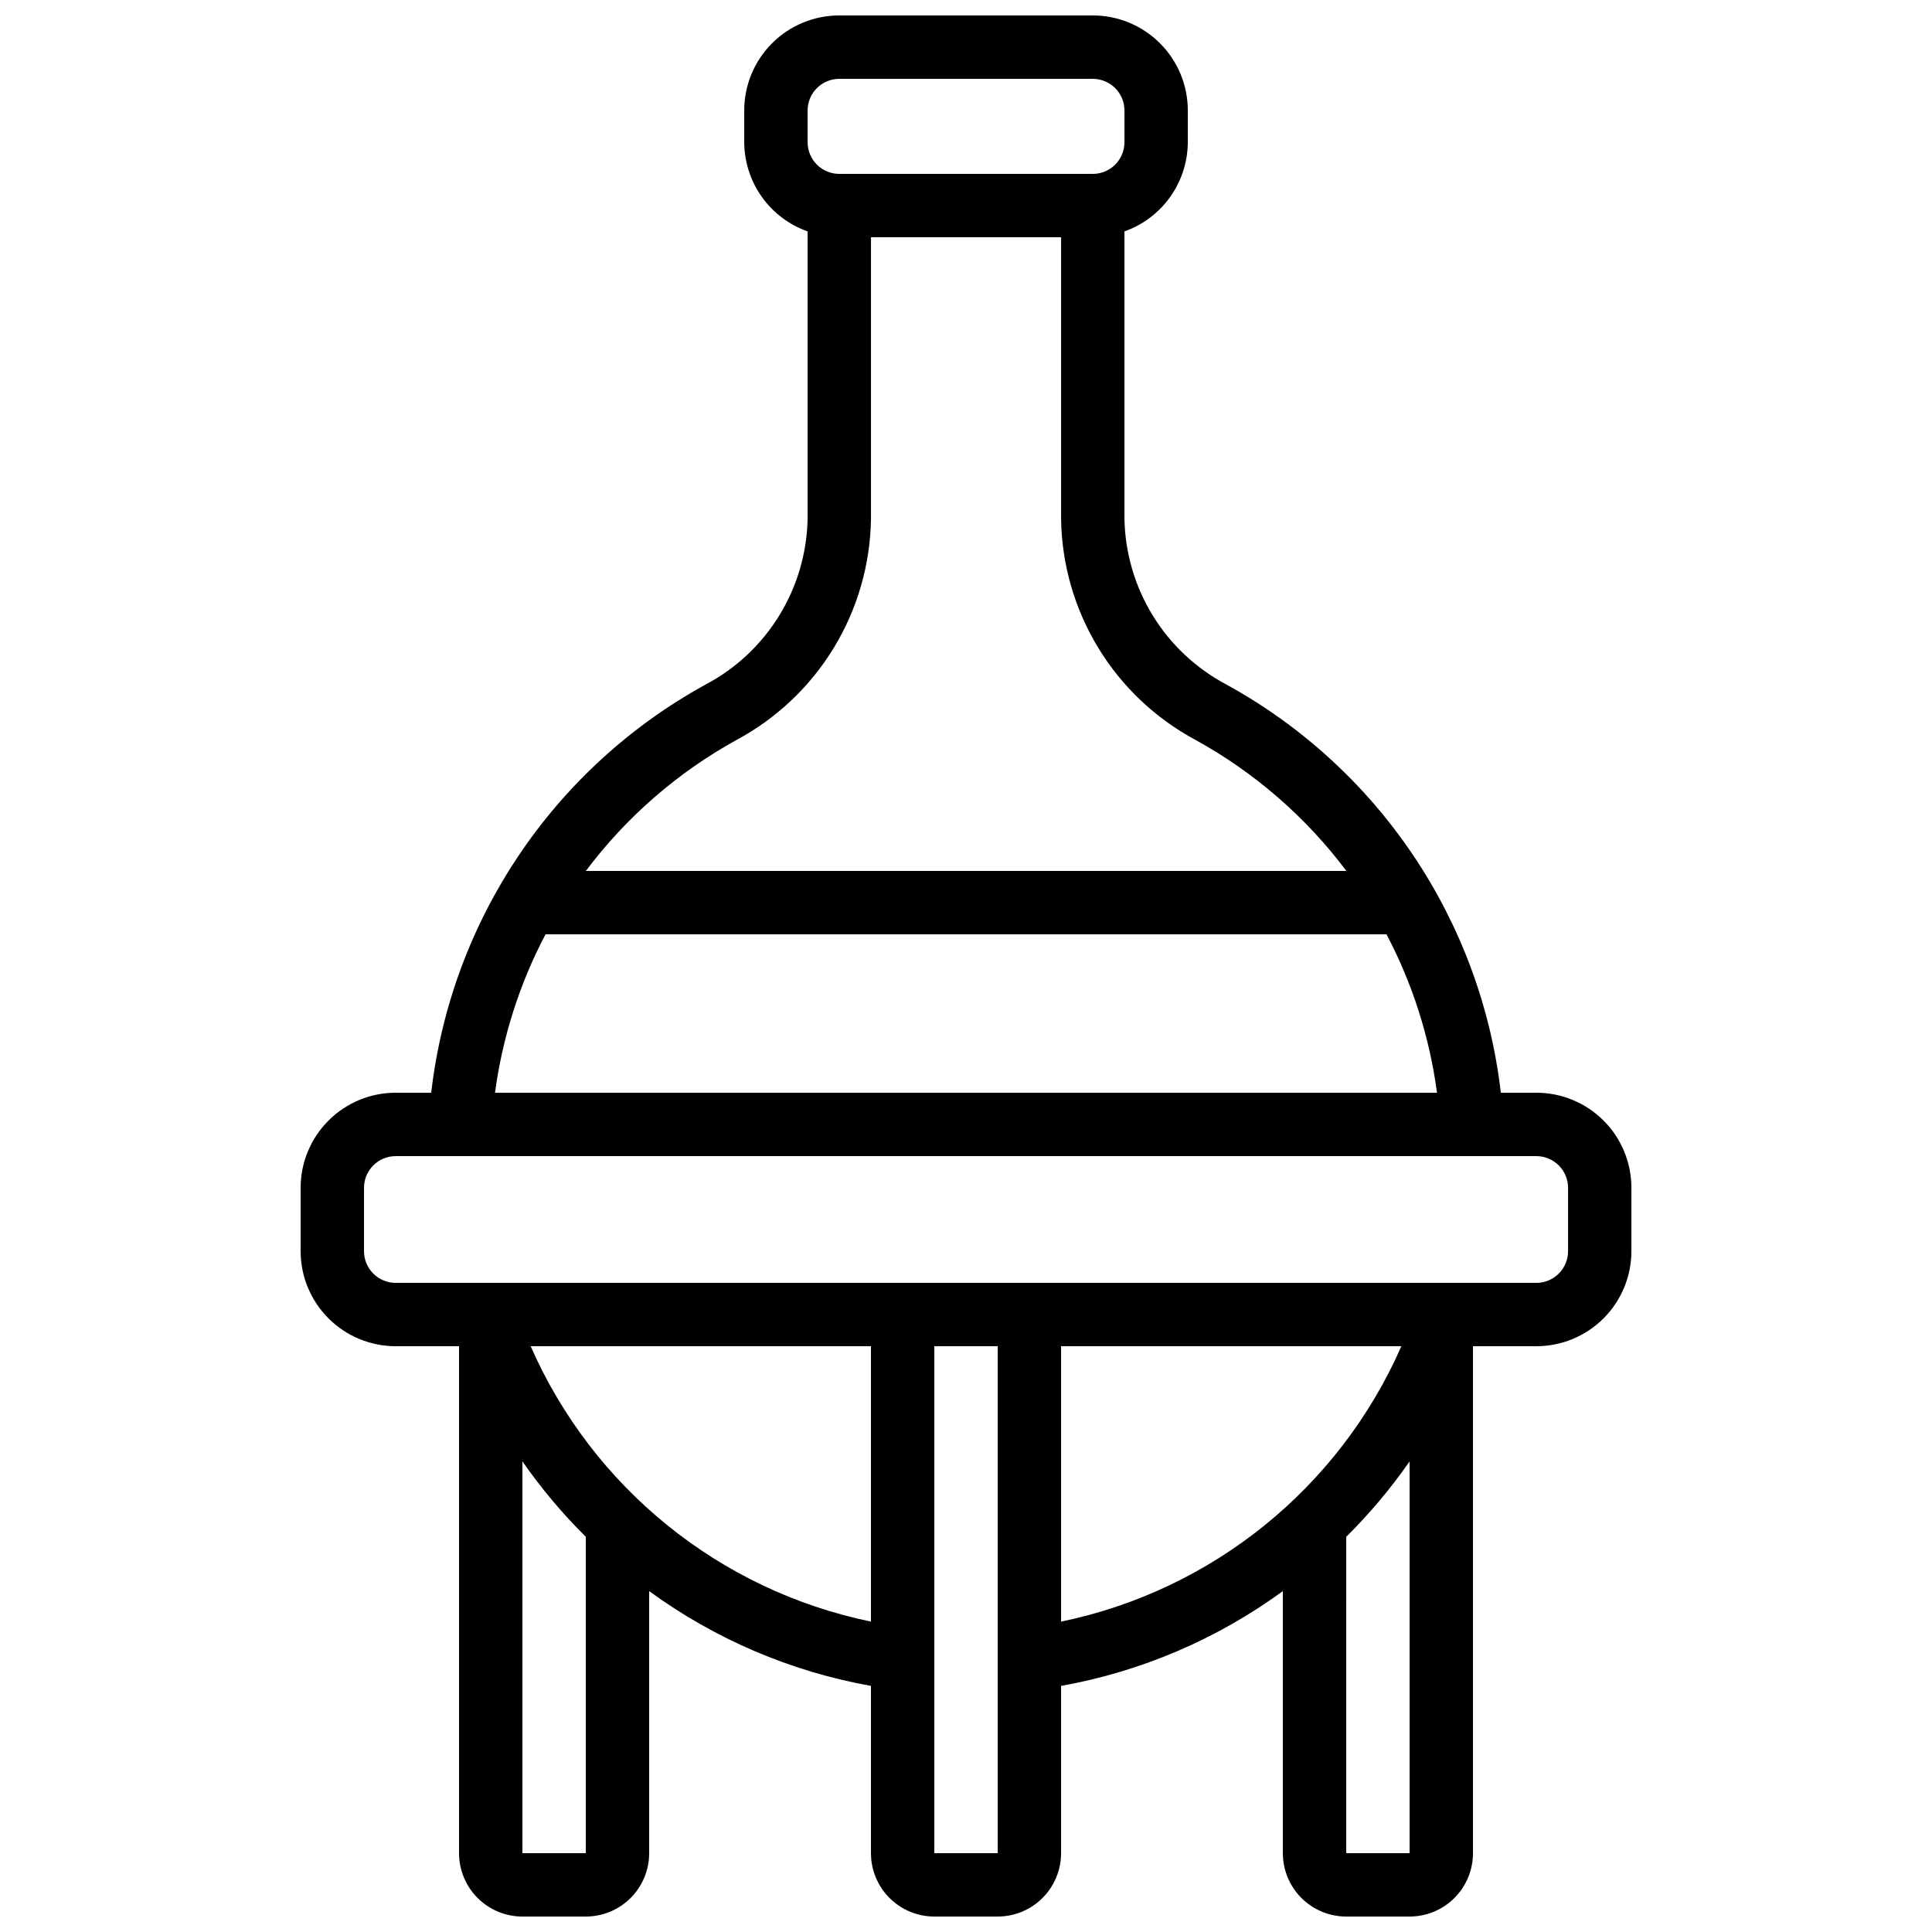 <?xml version="1.0" encoding="UTF-8"?>
<!-- Uploaded to: ICON Repo, www.iconrepo.com, Generator: ICON Repo Mixer Tools -->
<svg width="800px" height="800px" version="1.1" viewBox="144 144 512 512" xmlns="http://www.w3.org/2000/svg">
 <defs>
  <clipPath id="a">
   <path d="m223 148.09h354v503.81h-354z"/>
  </clipPath>
 </defs>
 <g clip-path="url(#a)">
  <path d="m248.86 500.76h16.793v134.35c0 4.453 1.77 8.727 4.918 11.875 3.152 3.148 7.422 4.918 11.875 4.918h16.797c4.453 0 8.723-1.77 11.875-4.918 3.148-3.148 4.918-7.422 4.918-11.875v-69.449c17.43 12.727 37.531 21.316 58.777 25.121v44.328c0 4.453 1.77 8.727 4.918 11.875 3.148 3.148 7.422 4.918 11.875 4.918h16.793c4.453 0 8.727-1.77 11.875-4.918 3.148-3.148 4.918-7.422 4.918-11.875v-44.328c21.246-3.805 41.348-12.395 58.777-25.121v69.449c0 4.453 1.77 8.727 4.922 11.875 3.148 3.148 7.418 4.918 11.875 4.918h16.793c4.453 0 8.727-1.77 11.875-4.918 3.148-3.148 4.918-7.422 4.918-11.875v-134.35h16.793c6.684 0 13.09-2.656 17.812-7.379 4.727-4.727 7.379-11.133 7.379-17.812v-16.793c0-6.684-2.652-13.09-7.379-17.812-4.723-4.727-11.129-7.379-17.812-7.379h-9.41c-5.289-45.711-32.398-86.031-72.734-108.18-8.016-4.242-14.75-10.555-19.5-18.277-4.75-7.727-7.344-16.582-7.512-25.648v-76.156c4.894-1.73 9.133-4.934 12.141-9.164 3.004-4.234 4.629-9.293 4.652-14.484v-8.395c0-6.684-2.656-13.09-7.379-17.812-4.723-4.727-11.133-7.379-17.812-7.379h-67.176c-6.68 0-13.086 2.652-17.812 7.379-4.723 4.723-7.375 11.129-7.375 17.812v8.395c0.02 5.191 1.645 10.25 4.652 14.484 3.004 4.231 7.246 7.434 12.141 9.164v76.16-0.004c-0.172 9.066-2.766 17.922-7.516 25.648-4.75 7.723-11.484 14.035-19.5 18.277-40.336 22.145-67.445 62.465-72.73 108.18h-9.414c-6.68 0-13.09 2.652-17.812 7.379-4.723 4.723-7.379 11.129-7.379 17.812v16.793c0 6.68 2.656 13.086 7.379 17.812 4.723 4.723 11.133 7.379 17.812 7.379zm33.586 134.35v-103.83c4.981 7.16 10.602 13.848 16.797 19.984v83.844zm2.184-134.35h90.184v72.984c-40.109-8.281-73.723-35.484-90.184-72.984zm106.98 134.35v-134.35h16.793v134.35zm33.586-134.35h90.184c-16.461 37.5-50.074 64.703-90.184 72.984zm75.57 134.35 0.004-83.844c6.191-6.137 11.812-12.824 16.793-19.984v103.83zm-142.74-461.82c0-4.637 3.758-8.398 8.395-8.398h67.176c2.227 0 4.363 0.887 5.938 2.461 1.574 1.574 2.461 3.711 2.461 5.938v8.395c0 2.227-0.887 4.363-2.461 5.938-1.574 1.574-3.711 2.461-5.938 2.461h-67.176c-4.637 0-8.395-3.758-8.395-8.398zm-18.895 166.83c10.641-5.695 19.566-14.137 25.84-24.445 6.277-10.312 9.676-22.113 9.848-34.184v-74.613h50.383v74.613h-0.004c0.172 12.07 3.57 23.871 9.848 34.184 6.277 10.309 15.199 18.75 25.84 24.445 15.613 8.609 29.223 20.434 39.926 34.695h-201.56c10.691-14.254 24.285-26.082 39.883-34.695zm-50.559 51.488h222.87c6.898 13.098 11.43 27.312 13.383 41.984h-249.64c1.957-14.672 6.488-28.887 13.383-41.984zm-48.105 67.176c0-4.637 3.762-8.398 8.398-8.398h302.29c2.227 0 4.363 0.887 5.938 2.461 1.574 1.574 2.461 3.711 2.461 5.938v16.793c0 2.227-0.887 4.363-2.461 5.938-1.574 1.574-3.711 2.457-5.938 2.457h-302.29c-4.637 0-8.398-3.758-8.398-8.395z"/>
 </g>
</svg>